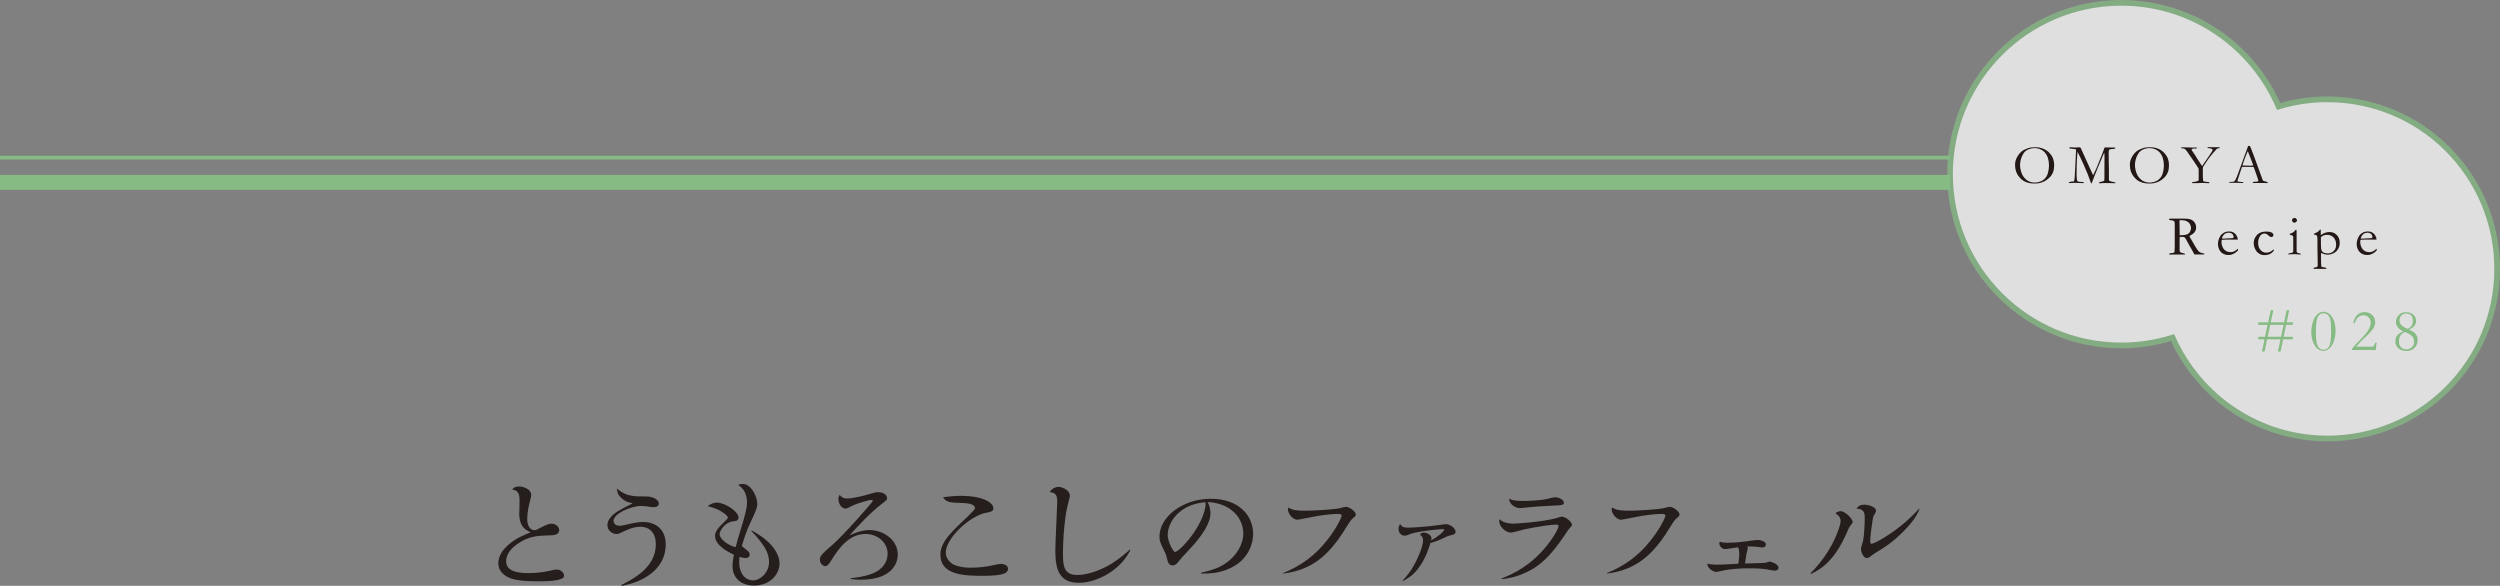 <?xml version="1.0" encoding="UTF-8"?><svg id="_レイヤー_2" xmlns="http://www.w3.org/2000/svg" viewBox="0 0 333.36 78.11"><rect x="0" y="0" width="333.36" height="78.11" fill="#808080" stroke="none"/><defs><style>.cls-1{stroke-width:2px;}.cls-1,.cls-2,.cls-3{fill:none;stroke:#86bb84;}.cls-1,.cls-3{stroke-miterlimit:10;}.cls-4{opacity:.75;}.cls-2{stroke-width:.76px;}.cls-5{fill:#86bb84;}.cls-5,.cls-6,.cls-7,.cls-8{stroke-width:0px;}.cls-6{fill:#231815;}.cls-7{fill:#251e1c;}.cls-8{fill:#fff;}.cls-3{stroke-width:.5px;}</style></defs><g id="SP_Default_375px_Outline"><g id="_レシピタイトルのコピー"><line class="cls-1" x1="260.02" y1="24.32" y2="24.32"/><line class="cls-3" x1="260.02" y1="21.02" y2="21.02"/><path class="cls-7" d="M69.25,68.35c0-.16.03-1.54.03-1.66,0-1.15-.42-1.3-.98-1.42.11-.14.3-.4.9-.4.64,0,1.63.38,1.63,1.12,0,.19-.1.61-.16.82-.14.53-.37,1.5-.37,2.43,0,1.14.62,1.46.96,1.46.21,0,.37-.1.83-.34.9-.48,1.23-.53,1.46-.53.59,0,1.02.45,1.02.86,0,.64-.82.69-1.09.69-1.7.05-2.96.06-4.53,1.18-.51.37-1.46,1.15-1.46,2.29,0,1.33,1.54,1.57,2.93,1.57,1.55,0,2.51-.22,3.36-.42.03,0,.3-.06.5-.06.56,0,.94.53.94.83,0,.32-.38.46-.85.56-.8.18-1.79.18-2.7.18-2.85,0-3.89-.32-4.64-1.04-.53-.51-.58-1.07-.58-1.36,0-1.09.72-1.9,1.23-2.37,1.12-.99,2.22-1.42,3.09-1.76-1.01-.42-1.54-1.06-1.54-2.62Z"/><path class="cls-7" d="M82.86,78c1.47-.74,4.59-2.3,4.59-5.39,0-1.89-1.15-2.37-2.05-2.37-.54,0-1.28.16-1.92.48-.9.43-.99.48-1.28.48-.53,0-1.2-.42-1.2-1.17,0-1.14,1.38-1.87,1.87-2.14.42-.22,1.02-.56,1.3-.67.14-.05.16-.06.18-.08.02-.03-.26-.1-.32-.11-.43-.11-.7-.18-1.23-.67-.43-.42-.5-.74-.54-1.22,1.2,1.06,2.24,1.06,3.89,1.06,1.12,0,1.7.54,1.7.93,0,.43-.45.5-.66.5-.18,0-.8-.08-1.01-.11-.14-.02-.43-.05-.72-.05-1.38,0-3.65,1.04-3.65,1.98,0,.3.24.66.82.66.22,0,.67-.1.94-.16.82-.21,1.58-.35,2.18-.35,1.58,0,3.02.88,3.02,3.02,0,1.46-.64,3.25-2.93,4.5-.91.5-1.74.74-2.93,1.01l-.05-.11Z"/><path class="cls-7" d="M100.21,70.72c.88.5,1.74.99,2.64,1.97.26.29,1.1,1.3,1.1,2.45,0,1.38-1.22,2.94-3.41,2.94-1.62,0-2.86-.91-2.86-2.61,0-.59.11-1.15.18-1.5-.74-.35-2.51-1.22-2.51-2.53,0-.24.02-.67.96-1.58.69-.67.75-.74.75-.86,0-.19-.96-1.14-2.7-1.5.59-.48,1.14-.48,1.22-.48,1.14,0,2.9,1.23,2.9,1.98,0,.45-.42.5-.66.51-1.2.11-1.86,1.31-1.86,1.7,0,.75,1.34,1.62,2.14,1.74.19-.69.37-1.39.61-2.14.64-2.08.9-3.09.9-3.81,0-1.54-.85-2.11-1.18-2.34.16-.06.37-.13.61-.13,1.15,0,1.94,1.74,1.94,2.66,0,.56-.26,1.09-.88,2.42-.5,1.02-.86,2.1-1.18,3.2.11.11.67.54.78.64.11.11.27.27.27.51,0,.14-.1.45-.53.45-.29,0-.64-.1-.82-.16-.03.18-.05.4-.05.69,0,1.65.9,2.45,1.84,2.45,1.02,0,2.14-1.09,2.14-2.46,0-1.1-.62-2.02-.9-2.4-.14-.19-.66-.91-1.47-1.73l.03-.06Z"/><path class="cls-7" d="M113.43,77.1c1.76-.18,2.59-.48,3.2-.75,1.02-.48,1.73-1.39,1.73-2.51,0-1.5-1.34-2.64-2.94-2.64-2.18,0-3.52,1.87-4.4,3.25-.5.78-.66,1.04-.98,1.04-.37,0-.72-.43-.72-.88,0-.51.45-.9,1.52-1.82,1.74-1.49,5.17-5.49,5.33-5.7.06-.1.21-.27.21-.35s-.1-.08-.18-.08c-.34,0-1.84.43-2.59.8-.5.26-.67.35-.9.35-.48,0-.91-.64-.91-1.23,0-.34.08-.46.16-.59.19.21.4.48.99.48.66,0,2.19-.34,2.94-.58.62-.19.82-.26,1.2-.26.94,0,1.2.53,1.2.83,0,.18-.06.22-.67.7-1.6,1.23-2.98,2.74-4.34,4.22.85-.38,1.74-.7,2.67-.7,1.9,0,3.76,1.36,3.76,3.26,0,1.31-.94,3.36-4.91,3.36-.7,0-1.02-.05-1.38-.1v-.11Z"/><path class="cls-7" d="M128.43,66.13c2.37,0,4.03.8,4.03,1.66,0,.35-.32.48-.85.56-2.3.38-5.5,3.44-5.5,5.33,0,.8.62,1.41,1.09,1.62.75.34,1.62.4,2.21.4,1.14,0,2.18-.14,3.12-.35.1-.03.69-.16.96-.16.35,0,.93.18.93.67,0,.27-.21.46-.35.54-.62.34-2.05.38-2.78.38-2.51,0-5.89,0-5.89-2.82,0-1.34.86-2.45,2.77-4.26.9-.85,1.17-1.1,1.71-1.7.1-.11.13-.16.13-.26,0-.51-.98-.66-1.7-.67-1.57-.05-2.13-.05-2.56-.77.48-.06,1.36-.19,2.69-.19Z"/><path class="cls-7" d="M150.73,73.34c-1.41,2.88-4.66,4.37-6.86,4.37-2.45,0-3.15-1.5-3.15-4.24,0-1.04.26-6.14.26-6.58,0-1.06-.34-1.14-1.01-1.3.43-.59.96-.67,1.15-.67.58,0,1.54.48,1.54,1.17,0,.11-.02.21-.13.66-.18.62-.43,1.58-.61,3.5-.11,1.15-.18,2.54-.18,3.68,0,1.54.16,2.74,1.9,2.74s3.71-.94,4.75-1.62c1.01-.64,1.76-1.31,2.26-1.76l.08.05Z"/><path class="cls-7" d="M160.15,76.38c1.49-.35,2.4-.66,3.3-1.28,1.39-.94,2.34-2.48,2.34-4,0-1.79-1.42-3.98-4.75-4.16.37.74.37,1.41.37,1.49,0,1.87-2.22,4.21-3.02,5.06-.62.64-.66.7-1.42,1.6-.18.21-.38.3-.59.3-.54,0-.64-.38-.82-1.12-.08-.35-.1-.38-.45-1.09-.46-.91-.5-1.22-.5-1.65,0-2.58,3.07-5.02,6.83-5.02s5.66,2.22,5.66,4.7c0,.54-.16,3.52-3.6,4.78-1.28.48-2.26.48-3.33.5l-.02-.11ZM155.7,71.3c0,.94.75,2.3.99,2.3.11,0,.75-.32,1.89-1.74,2.06-2.61,2.18-4.37,2.18-4.64,0-.11-.02-.18-.03-.26-3.62.3-5.02,2.83-5.02,4.34Z"/><path class="cls-7" d="M171.09,76.42c2.51-1.01,4.14-2.4,5.25-3.65,1.76-1.98,2.56-3.79,2.56-4,0-.16-.13-.24-.46-.24-.62,0-1.97.08-4.03.51-.58.11-1.26.26-1.39.26-.72,0-1.28-.9-1.28-1.34,0-.13.03-.21.06-.29.37.22.69.43,2.21.43,1.07,0,3.73-.14,4.67-.34.11-.03.66-.18.77-.18.54,0,1.34.66,1.34,1.02,0,.18-.06.22-.56.67-.14.14-.22.26-.5.7-2.05,3.39-4.22,5.98-8.61,6.51l-.03-.08Z"/><path class="cls-7" d="M187.04,77.41c.51-.56,1.07-1.2,1.65-2.3.21-.4,1.07-2.13,1.07-3.09,0-.42-.32-.67-.42-.75.06-.08.24-.26.53-.26.27,0,1.01.27,1.01.77,0,.13-.03.21-.05.29.85-.48,1.74-1.17,1.74-1.46,0-.06-.03-.06-.18-.06-.1,0-1.52.11-2.69.29-1.28.21-1.55.32-2,.51-.1.03-.27.08-.43.08-.29,0-.78-.27-.78-.88,0-.35.11-.53.21-.67.19.29.35.48,1.07.48s3.06-.19,4.03-.34c.03,0,.94-.13.96-.13.67,0,1.33.58,1.33,1.02,0,.32-.3.4-.88.53-.21.05-1.06.46-1.23.54-.58.24-1.04.37-1.25.43-.22.77-.64,2.06-1.54,3.28-.72.99-1.22,1.26-2.11,1.79l-.05-.08Z"/><path class="cls-7" d="M200.21,77.14c.86-.34,3.09-1.2,5.18-3.39,1.38-1.42,2.43-3.18,2.43-3.62,0-.18-.26-.18-.37-.18-.54,0-2.5.27-4.19.64-.27.06-1.52.43-1.78.43-.69,0-1.57-.78-1.57-1.55,0-.06.02-.11.03-.24.32.26.75.59,1.89.59.32,0,3.55-.18,5.68-.72.11-.03.61-.21.7-.21.62,0,1.41.75,1.41,1.1,0,.1-.05.14-.37.5-.14.16-.22.27-.54.77-2.05,3.07-3.47,4.24-5.12,5.02-1.6.77-2.85.9-3.36.94l-.03-.1ZM203.09,66.8c.3,0,2.27-.03,3.34-.3.66-.16.72-.19.9-.19.69,0,1.2.4,1.2.72s-.29.34-1.17.38c-2.21.11-2.45.13-3.57.24-.99.1-1.02.1-1.15.1-.38,0-1.36-.34-1.41-1.25.3.14.62.3,1.86.3Z"/><path class="cls-7" d="M214.26,76.42c2.51-1.01,4.14-2.4,5.25-3.65,1.76-1.98,2.56-3.79,2.56-4,0-.16-.13-.24-.46-.24-.62,0-1.97.08-4.03.51-.58.11-1.26.26-1.39.26-.72,0-1.28-.9-1.28-1.34,0-.13.03-.21.06-.29.37.22.69.43,2.21.43,1.07,0,3.73-.14,4.67-.34.11-.03.66-.18.77-.18.54,0,1.34.66,1.34,1.02,0,.18-.06.22-.56.67-.14.14-.22.26-.5.7-2.05,3.39-4.22,5.98-8.61,6.51l-.03-.08Z"/><path class="cls-7" d="M231.91,73.76c0-.51-.1-.67-.16-.78-.27.03-1.49.24-1.74.24-.43,0-.75-.46-.75-.75,0-.11.03-.18.08-.24.21.08.42.14,1.01.14.77,0,1.6-.06,2.06-.13.3-.03,1.65-.24,1.94-.24.59,0,1.12.27,1.12.59,0,.27-.24.42-.43.42-.14,0-.8-.1-.93-.11-.38-.03-.77-.05-1.15-.03.05.06.1.16.1.27,0,.1-.14.51-.16.59-.03.22-.19,1.22-.22,1.41,2.4-.06,2.67-.08,2.72-.1.1-.02.5-.16.59-.16.11,0,1.17.3,1.17.83,0,.14-.11.38-.5.38-.19,0-.99-.14-1.15-.18-.45-.06-.98-.13-2.27-.13s-2.46.11-3.09.22c-.21.03-1.1.26-1.3.26-.43,0-.82-.37-.93-.48-.14-.14-.18-.29-.3-.62.51.11.91.14,1.3.14.46,0,1.22-.03,2.88-.13.06-.43.13-1.07.13-1.42Z"/><path class="cls-7" d="M241.4,76.45c2.83-2.74,4.03-6.21,4.03-6.96,0-.59-.4-.85-.69-1.04.32-.29.66-.29.7-.29.59,0,1.6,1.01,1.6,1.44,0,.11-.03.16-.32.51-.11.14-.18.26-.38.74-1.68,3.94-3.54,5.06-4.86,5.68l-.08-.08ZM255.96,67.87c-.34.86-.94,1.79-2.18,3.02-1.52,1.52-2.51,2.11-3.73,2.85-.22.14-.56.38-.59.42-.27.21-.42.26-.53.26-.42,0-.78-.72-.78-1.26,0-.16.22-.83.26-.98.21-.85.24-2.74.24-3.09,0-.64-.05-1.22-1.1-1.28.18-.22.38-.51,1.04-.51.72,0,1.57.37,1.57.8,0,.08-.02.18-.19.46-.19.3-.21.37-.29.94-.22,1.41-.3,2.4-.3,2.67,0,.1,0,.34.19.34.14,0,.74-.26,1.58-.77,2.42-1.47,3.86-2.96,4.75-3.9l.06.03Z"/><g class="cls-4"><path class="cls-8" d="M310.36,13.24c-2.27,0-4.46.34-6.52.96-3.5-8.13-11.58-13.82-20.98-13.82-12.61,0-22.84,10.23-22.84,22.84s10.23,22.84,22.84,22.84c2.38,0,4.68-.37,6.84-1.04,3.52,7.92,11.44,13.45,20.66,13.45,12.5,0,22.62-10.12,22.62-22.61s-10.12-22.61-22.62-22.61Z"/><path class="cls-2" d="M310.36,13.24c-2.27,0-4.46.34-6.52.96-3.5-8.13-11.58-13.82-20.98-13.82-12.61,0-22.84,10.23-22.84,22.84s10.23,22.84,22.84,22.84c2.38,0,4.68-.37,6.84-1.04,3.52,7.92,11.44,13.45,20.66,13.45,12.5,0,22.62-10.12,22.62-22.61s-10.12-22.61-22.62-22.61Z"/></g><path class="cls-6" d="M268.69,22.05c0-.25.03-.48.09-.67.06-.2.16-.41.31-.64.14-.23.32-.42.52-.58.2-.15.48-.29.84-.41.25-.08.57-.12.96-.12.26,0,.51.03.76.1.25.07.47.17.67.29.2.12.41.31.61.57.14.18.25.37.32.57.09.27.14.55.14.83,0,.33-.03.6-.09.81-.06.21-.17.43-.32.64-.12.16-.31.35-.6.56-.19.14-.42.26-.7.35-.28.09-.58.13-.9.13s-.62-.04-.88-.11c-.26-.08-.47-.17-.64-.28-.17-.11-.35-.27-.53-.49-.18-.21-.32-.45-.41-.71-.09-.26-.14-.54-.14-.85ZM271.25,24.35c.21,0,.42-.03.65-.09.22-.06.42-.15.59-.29.17-.13.31-.29.41-.46.1-.17.18-.39.23-.66.06-.27.09-.54.09-.81,0-.34-.05-.67-.15-1-.08-.25-.2-.47-.37-.67-.17-.2-.38-.35-.63-.46s-.5-.16-.78-.16c-.22,0-.44.04-.66.11-.21.07-.39.17-.53.28-.14.11-.27.28-.38.49-.12.21-.21.44-.27.7-.06.25-.09.48-.09.67,0,.2.03.44.09.7.06.26.15.48.25.67s.24.36.4.51c.16.15.33.26.53.34.19.08.4.12.62.12Z"/><path class="cls-6" d="M275.85,24.32c.08-.05.21-.09.41-.11.16,0,.25-.02.28-.04.02-.01.03-.03.04-.06.04-.09.06-.34.08-.74.02-.53.06-1.23.11-2.1.04-.67.06-1.08.06-1.25v-.1c-.18-.04-.46-.08-.85-.12-.02-.04-.04-.07-.04-.08,0-.01,0-.03.03-.07.04-.01.07-.02.1-.02.02,0,.06,0,.13.01.12.02.29.03.5.03.07,0,.19,0,.35-.02.12,0,.18-.01.2-.01.04,0,.08,0,.14.02.03.02.04.05.06.07l.16.35,1.05,2.32.44.97c.34-.68.61-1.28.8-1.81.01-.04.03-.08.04-.11.02-.04.04-.09.06-.14s.1-.25.24-.59c.06-.14.1-.26.14-.36.14-.39.22-.62.25-.68.05-.02.09-.03.12-.03.04,0,.09,0,.15.01.14,0,.36.01.67.01.19,0,.35,0,.48,0,0,.03,0,.05,0,.06,0,.02,0,.04-.01.07-.08.04-.17.07-.29.07-.22.01-.36.03-.42.05-.06.02-.1.05-.11.08-.02.03-.03.15-.04.34v.17s0,.18,0,.18c0,.37,0,.99.03,1.87v.73s0,.47,0,.47c0,.18,0,.29.03.32.02.03.07.06.15.09.13.04.35.09.65.14.02.01.03.03.03.05,0,.02,0,.05,0,.07h-.17c-.15,0-.3,0-.47-.01-.17,0-.26-.01-.27-.01-.51,0-.84,0-1.01.02-.1,0-.17.01-.19.01-.02,0-.04,0-.06-.02v-.05s0-.05.01-.07c.08-.03.19-.06.33-.07.16-.04.27-.09.34-.13.02-.09.03-.29.03-.57v-.75c-.01-.08,0-.23,0-.46,0-.22.01-.58.01-1.08,0-.4,0-.7-.03-.9-.04.09-.12.27-.25.56l-.06.14v.02s-.55,1.3-.55,1.3l-.2.5-.25.61c-.11.28-.21.53-.28.74-.03.1-.06.18-.08.23h-.09c-.28-.82-.61-1.65-1-2.51-.39-.86-.66-1.42-.81-1.69-.02.11-.04.41-.07.92-.03.62-.05,1.31-.05,2.05,0,.23.02.5.05.79,0,.08.05.15.11.19s.22.06.48.07c.1,0,.19,0,.28.02.02.04.03.07.03.08,0,.01,0,.03-.02.06l-1.15-.04c-.08,0-.21,0-.39.02-.1,0-.24.01-.42.01v-.1Z"/><path class="cls-6" d="M284,22.05c0-.25.03-.48.09-.67.06-.2.16-.41.31-.64.14-.23.32-.42.52-.58.2-.15.48-.29.84-.41.25-.08.57-.12.96-.12.26,0,.51.03.76.1.25.07.47.17.67.29.2.12.41.31.61.57.14.18.25.37.32.57.09.27.14.55.14.83,0,.33-.03.6-.09.81-.06.21-.17.43-.32.64-.12.16-.31.35-.6.56-.19.14-.42.26-.7.35-.28.09-.58.13-.9.13s-.62-.04-.88-.11c-.26-.08-.47-.17-.64-.28-.17-.11-.35-.27-.53-.49-.18-.21-.32-.45-.41-.71-.09-.26-.14-.54-.14-.85ZM286.57,24.35c.21,0,.42-.03.65-.09.22-.06.42-.15.59-.29.17-.13.31-.29.41-.46.1-.17.18-.39.23-.66.06-.27.09-.54.09-.81,0-.34-.05-.67-.15-1-.08-.25-.2-.47-.37-.67-.17-.2-.38-.35-.63-.46s-.5-.16-.78-.16c-.22,0-.44.04-.66.11-.21.07-.39.17-.53.28-.14.11-.27.28-.38.49-.12.21-.21.44-.27.7-.06.25-.09.48-.09.67,0,.2.03.44.09.7.06.26.15.48.25.67s.24.36.4.51c.16.15.33.26.53.34.19.08.4.12.62.12Z"/><path class="cls-6" d="M290.86,19.64h.18c.06,0,.21,0,.42.01.34.01.61.02.84.02h.43c.06,0,.12,0,.18,0,.02.02.03.04.03.06v.04l-.09.04h-.25s-.11,0-.11,0c-.08,0-.15.02-.2.06-.04.03-.06.06-.06.08,0,.03.02.07.05.12.01.02.03.05.06.09.05.08.11.18.2.29.12.16.24.36.37.58.05.09.11.17.16.26l.56.85s.09-.12.15-.21l.53-.77.62-.92c.05-.08.09-.15.1-.19,0-.02,0-.04,0-.06,0-.05-.02-.09-.07-.13-.08-.05-.24-.09-.5-.11-.02,0-.04,0-.07-.01-.02-.03-.03-.05-.03-.07,0-.01,0-.03,0-.05h.19s.7.01.7.01h.56s.07,0,.16,0v.13s-.05,0-.09.01h-.09s-.04.02-.07.02c-.05.02-.09.04-.12.06-.36.38-.67.74-.93,1.08-.25.34-.47.65-.64.93-.06.09-.1.16-.14.2-.06.08-.1.15-.12.19-.03.1-.04.24-.04.44,0,.77.01,1.22.04,1.36.01.07.04.11.06.13.06.03.32.07.77.11v.04s0,.06-.03.1l-.95-.04-.63.03h-.52s-.1,0-.16,0c0-.03-.01-.05-.01-.06s0-.03.01-.05c.02-.01.03-.02.05-.03l.48-.07c.17-.05.26-.09.28-.11.03-.03.05-.08.06-.14,0-.04,0-.39,0-1.03,0-.24,0-.39-.02-.44-.02-.05-.07-.15-.16-.28l-.49-.74-.83-1.2c-.14-.21-.27-.35-.37-.42-.05-.03-.17-.06-.35-.07-.02,0-.05,0-.09,0v-.16Z"/><path class="cls-6" d="M297.27,24.29s.07-.03.09-.03h.08s.05,0,.09,0c.19-.02.3-.03.34-.05.09-.05.16-.13.22-.24.13-.25.27-.61.43-1.07.08-.22.12-.35.14-.4.06-.15.12-.3.18-.47l.35-.97c.05-.15.18-.5.39-1.05.05-.14.12-.32.19-.55h.11s.13,0,.13,0c.11.21.2.44.28.68.04.13.12.32.22.57l.56,1.52.3.83c.16.47.26.76.31.86.05.11.09.18.14.21.01.01.06.02.14.04.08.02.14.03.17.04.11.03.19.06.24.08,0,.03.01.05.01.06,0,.01,0,.03-.01.06-.08,0-.13,0-.17,0-.12,0-.35,0-.67-.01h-.37s-.45,0-.45,0c-.03,0-.06,0-.09,0s-.06,0-.08,0h-.08s-.05-.01-.07-.02c0-.03,0-.07.02-.1.03-.01.06-.02.08-.03l.39-.03c.1,0,.18-.02.23-.04.02-.04.02-.08.02-.1,0-.04-.03-.16-.1-.35-.04-.12-.08-.24-.12-.35s-.16-.48-.39-1.1c-.1-.02-.19-.03-.27-.03h-.79s-.23,0-.23,0c-.08,0-.18,0-.28.02-.03.07-.05.13-.06.16l-.33,1.02c-.14.39-.21.6-.21.64,0,.02.01.06.03.11.05.01.12.03.21.04l.5.04s.04.04.04.06c0,.01,0,.03-.01.06-.11,0-.2,0-.25,0-.2,0-.43,0-.69-.02-.12,0-.21,0-.26,0s-.14,0-.27,0c-.08,0-.14,0-.18,0-.06,0-.14,0-.23-.01v-.02s0-.04.01-.07ZM299.04,22.07c.26.01.56.02.9.02.19,0,.36,0,.51-.02-.02-.1-.05-.19-.08-.27-.16-.43-.25-.67-.27-.71l-.34-.85-.04-.07s-.07.16-.16.38c-.16.38-.27.68-.34.9-.03.1-.07.19-.1.29s-.06.16-.06.2c0,.04-.02.08-.04.12h.02Z"/><path class="cls-6" d="M289.26,33.79c.36-.04.56-.07.61-.09.03-.01.06-.05.09-.11v-.04c0-.06,0-.28.03-.67,0-.11,0-.21,0-.32v-.44s0-.5,0-.5v-.93s0-.67,0-.67c0-.28-.02-.45-.07-.51s-.16-.11-.35-.13c-.19-.03-.29-.04-.31-.06s-.03-.03-.03-.06c0-.02,0-.04.01-.07.02-.02.08-.03.17-.04.01,0,.05,0,.1,0,.06,0,.11,0,.16,0h1.28c.55-.01.94.03,1.16.11s.4.22.53.41.2.41.2.65c0,.45-.24.8-.71,1.04-.08.04-.15.08-.19.11.08.18.2.39.35.64l.47.81c.19.3.32.48.39.56.07.08.16.14.26.19.1.05.27.1.52.14,0,.02,0,.04,0,.06s0,.03,0,.06c-.34,0-.73,0-1.19,0-.03,0-.08,0-.13,0-.17-.34-.38-.71-.62-1.11l-.55-1c-.07-.1-.13-.17-.18-.19-.05-.03-.11-.04-.19-.04h-.32s-.1,0-.1,0c0,.08-.01.24-.01.48v1.27s0,.11.03.2c.02.05.05.08.1.11.05.03.19.07.42.13l.15.04s.03.06.03.1c-.07.01-.11.02-.14.02-.22,0-.38,0-.47,0-.05,0-.08,0-.11,0h-.5s-.49,0-.49,0c-.02,0-.13,0-.34.01h-.07s0-.05,0-.05c0-.02.02-.05.05-.08ZM290.64,31.37c.07,0,.12,0,.15,0,.18,0,.38-.02.62-.06.16-.03.29-.08.4-.16s.19-.18.25-.32c.07-.14.1-.29.1-.44,0-.17-.05-.34-.16-.53-.08-.14-.22-.26-.41-.36-.19-.1-.43-.14-.7-.14-.07,0-.15,0-.26.01,0,.13-.01.23-.01.3l.02.69v.28c0,.19,0,.44.01.73Z"/><path class="cls-6" d="M298.37,31.95h-1.48s-.28.01-.28.01c-.11,0-.23,0-.35.02-.02.07-.03.12-.03.15v.04s0,.04,0,.04v.18c0,.15.04.33.14.55s.23.38.41.5.4.18.66.18c.14,0,.25-.02.34-.05.08-.03.2-.09.36-.19l.27-.22.02.15s0,.04,0,.06c-.11.14-.25.26-.42.37-.17.11-.34.18-.52.23-.08.02-.22.03-.41.03-.17,0-.35-.04-.52-.11-.25-.11-.45-.28-.59-.52-.14-.24-.22-.53-.22-.88,0-.11.02-.25.06-.42s.11-.35.22-.54c.07-.13.16-.24.26-.32.15-.12.28-.2.39-.25.16-.07.35-.1.56-.1.23,0,.42.04.56.13.2.11.34.25.44.43.1.18.15.34.15.48v.05ZM296.3,31.82h.17c.13,0,.5-.02,1.12-.06.1,0,.16-.01.18-.03.04-.05.07-.09.07-.13,0-.08-.03-.16-.07-.26-.05-.1-.12-.17-.23-.23-.1-.05-.22-.08-.36-.08-.29,0-.52.11-.69.32-.13.16-.2.32-.2.46Z"/><path class="cls-6" d="M303.19,33.23v.24c-.19.2-.38.35-.57.43s-.41.12-.66.12c-.28,0-.53-.07-.75-.22-.22-.14-.39-.35-.51-.61-.12-.26-.18-.52-.18-.78,0-.28.07-.54.22-.79.14-.25.34-.43.57-.56.24-.12.54-.18.9-.18s.61.06.79.18c.1.07.15.16.15.27,0,.08-.03.14-.08.2-.05.05-.12.08-.2.08-.12,0-.26-.08-.41-.23-.09-.09-.17-.16-.25-.19s-.16-.05-.25-.05c-.22,0-.4.09-.55.27-.2.26-.3.58-.3.97s.1.72.31.95.45.36.73.36c.19,0,.36-.03.51-.09.15-.06.32-.18.52-.35Z"/><path class="cls-6" d="M305.32,31.28v-.11c.16-.05.25-.07.26-.08.09-.04.18-.1.28-.18.1-.08.18-.17.25-.27.03,0,.05,0,.07,0h.04c0,.12.02.21.02.26,0,.01,0,.07,0,.17v1.26s0,1.13,0,1.13c0,.09.01.15.04.19s.13.08.29.12c.1.03.17.05.22.07,0,.02.01.03.01.04,0,.02,0,.03-.02.06-.1,0-.22,0-.37-.02-.21-.02-.34-.03-.41-.03-.03,0-.23,0-.59.02-.07,0-.15,0-.21.02-.01,0-.03,0-.06-.01-.01-.02-.02-.03-.02-.04,0-.03.02-.06.07-.08,0,0,.14-.03.38-.08.08-.01.13-.04.16-.07.04-.05.06-.13.06-.25,0-.19,0-.71,0-1.56,0-.17,0-.28-.02-.32-.01-.03-.04-.06-.1-.1-.05-.04-.17-.08-.34-.12ZM305.63,29.36c0-.08.03-.15.09-.21.06-.06.14-.09.23-.09s.17.03.24.1c.07.07.1.14.1.21s-.03.15-.1.22-.15.1-.24.1-.17-.03-.23-.09-.09-.14-.09-.24Z"/><path class="cls-6" d="M308.51,35.84s0-.05,0-.08c0-.02,0-.04,0-.06l.37-.07c.06-.03.11-.06.15-.11.01-.04.02-.09.02-.13,0-.38,0-1.1-.03-2.17v-1.35c-.02-.21-.03-.35-.05-.41-.01-.03-.03-.05-.06-.07-.06-.05-.18-.09-.37-.12l.02-.11c.27-.11.44-.2.53-.27.09-.06.18-.15.26-.27h.04s.04,0,.07.01c0,.16,0,.26,0,.31v.41c.19-.14.38-.24.57-.31.2-.07.4-.1.61-.1.38,0,.7.13.96.4s.39.61.39,1.03c0,.31-.07.59-.22.84-.15.25-.35.44-.61.56-.26.12-.52.19-.78.19-.22,0-.48-.06-.76-.18-.05-.02-.09-.04-.13-.05,0,.2,0,.37,0,.53,0,.76.02,1.19.06,1.28.02.05.09.08.21.09.2.01.33.04.39.09.04.02.06.07.07.13h-.37s-.33,0-.33,0h-.56s-.48,0-.48,0ZM309.48,31.61s0,.07,0,.1c0,.88,0,1.37.03,1.48.03.19.1.33.21.41.16.13.39.19.69.19s.57-.11.78-.32c.21-.21.32-.49.32-.83,0-.41-.11-.73-.34-.97-.22-.24-.52-.36-.89-.36-.16,0-.3.03-.43.08-.13.05-.25.13-.36.23Z"/><path class="cls-6" d="M316.87,31.95h-1.48s-.28.01-.28.01c-.11,0-.23,0-.35.02-.02.07-.03.12-.03.15v.04s0,.04,0,.04v.18c0,.15.04.33.14.55s.23.38.41.5.4.18.66.18c.14,0,.25-.02.34-.05.08-.03.2-.09.36-.19l.27-.22.02.15s0,.04,0,.06c-.11.14-.25.26-.42.37-.17.11-.34.18-.52.23-.08.02-.22.03-.41.03-.17,0-.35-.04-.52-.11-.25-.11-.45-.28-.59-.52-.14-.24-.22-.53-.22-.88,0-.11.02-.25.06-.42s.11-.35.22-.54c.07-.13.16-.24.26-.32.15-.12.28-.2.39-.25.16-.07.35-.1.56-.1.23,0,.42.04.56.13.2.11.34.25.44.43.1.18.15.34.15.48v.05ZM314.81,31.82h.17c.13,0,.5-.02,1.12-.06.1,0,.16-.01.18-.03.04-.05.07-.09.07-.13,0-.08-.03-.16-.07-.26-.05-.1-.12-.17-.23-.23-.1-.05-.22-.08-.36-.08-.29,0-.52.11-.69.32-.13.16-.2.32-.2.46Z"/><path class="cls-5" d="M301.14,42.98h1.31l.34-1.62h.34l-.34,1.62h1.78l.34-1.62h.34l-.34,1.62h.83v.34h-.9l-.33,1.59h1.23v.34h-1.3l-.34,1.62h-.35l.34-1.62h-1.79l-.33,1.62h-.35l.34-1.62h-.83v-.34h.9l.33-1.59h-1.24v-.34ZM302.72,43.32l-.34,1.58h1.79s.33-1.58.33-1.58h-1.77Z"/><path class="cls-5" d="M311.42,44.22c0,.27-.02.51-.06.71-.07.36-.17.66-.29.9s-.27.45-.45.61c-.12.12-.26.21-.4.27s-.28.08-.43.08c-.26,0-.5-.09-.73-.26s-.43-.46-.6-.85-.26-.86-.26-1.4c0-.42.05-.82.16-1.21s.24-.68.41-.9.34-.37.51-.46.35-.14.55-.14c.28,0,.55.11.81.33s.47.56.63,1.02c.1.31.16.74.16,1.28ZM310.84,44.09c0-.64-.03-1.08-.07-1.3-.07-.38-.19-.64-.36-.79s-.36-.23-.58-.23c-.18,0-.36.06-.52.18s-.28.31-.34.56c-.11.41-.16,1.04-.16,1.88s.08,1.42.25,1.75c.16.33.41.5.74.5.23,0,.42-.07.59-.21s.28-.4.35-.78.11-.81.1-1.28v-.27Z"/><path class="cls-5" d="M316.8,46.68c-.39-.02-.91-.02-1.57-.02l-.85.02h-.38s-.3,0-.3,0c-.03,0-.08,0-.14-.02.05-.11.11-.21.18-.3.22-.27.53-.61.95-1.03.58-.59.97-1.05,1.15-1.38s.28-.65.28-.94c0-.28-.09-.51-.28-.7s-.42-.28-.69-.28c-.16,0-.32.04-.48.12s-.28.17-.37.29c-.06.08-.14.23-.24.45-.05.12-.09.19-.1.2-.02.02-.03.03-.05.03s-.04-.01-.06-.03-.03-.05-.03-.08c0-.12.06-.3.18-.56s.29-.46.52-.61.5-.22.8-.22c.4,0,.73.13,1,.39s.4.57.4.93c0,.28-.09.57-.27.87s-.6.74-1.26,1.35c-.22.2-.37.34-.46.44s-.27.3-.55.61c.4.02.76.02,1.09.02.07,0,.15,0,.23,0,.15,0,.24,0,.27,0h.54c.06.01.12-.02.18-.07s.15-.22.25-.48h.09s.03,0,.06,0c.01.03.02.05.02.06v.03c-.03.08-.05.21-.06.41-.01.12-.03.3-.06.54Z"/><path class="cls-5" d="M320.46,44.19c-.25-.14-.42-.24-.52-.32-.13-.11-.24-.26-.33-.43s-.13-.36-.13-.54c0-.32.13-.62.38-.88s.57-.39.94-.39c.42,0,.75.11,1,.33s.37.49.37.81c0,.18-.04.34-.11.48s-.18.28-.32.39c-.1.08-.26.18-.5.3.36.19.57.31.64.37.14.11.26.25.36.43s.14.38.14.6c0,.41-.14.75-.42,1.04s-.64.42-1.08.42-.81-.12-1.08-.37-.4-.55-.4-.91c0-.21.04-.39.11-.56s.18-.31.33-.43c.11-.09.32-.2.62-.33ZM320.65,44.27c-.19.1-.32.19-.39.26-.11.11-.2.24-.27.39s-.1.36-.1.62c0,.28.06.5.18.66.2.26.47.39.8.39.3,0,.54-.1.74-.29s.29-.44.29-.73c0-.33-.1-.58-.29-.77s-.51-.37-.95-.54ZM321.08,43.85c.22-.12.37-.24.46-.37.14-.21.21-.45.21-.72,0-.21-.04-.39-.12-.54s-.19-.26-.33-.32-.29-.1-.45-.1c-.26,0-.47.09-.64.27-.17.18-.25.39-.25.65,0,.15.02.28.07.38s.11.19.21.28c.06.06.21.16.44.31.03.02.12.05.25.1.04.01.09.04.17.07Z"/></g></g></svg>